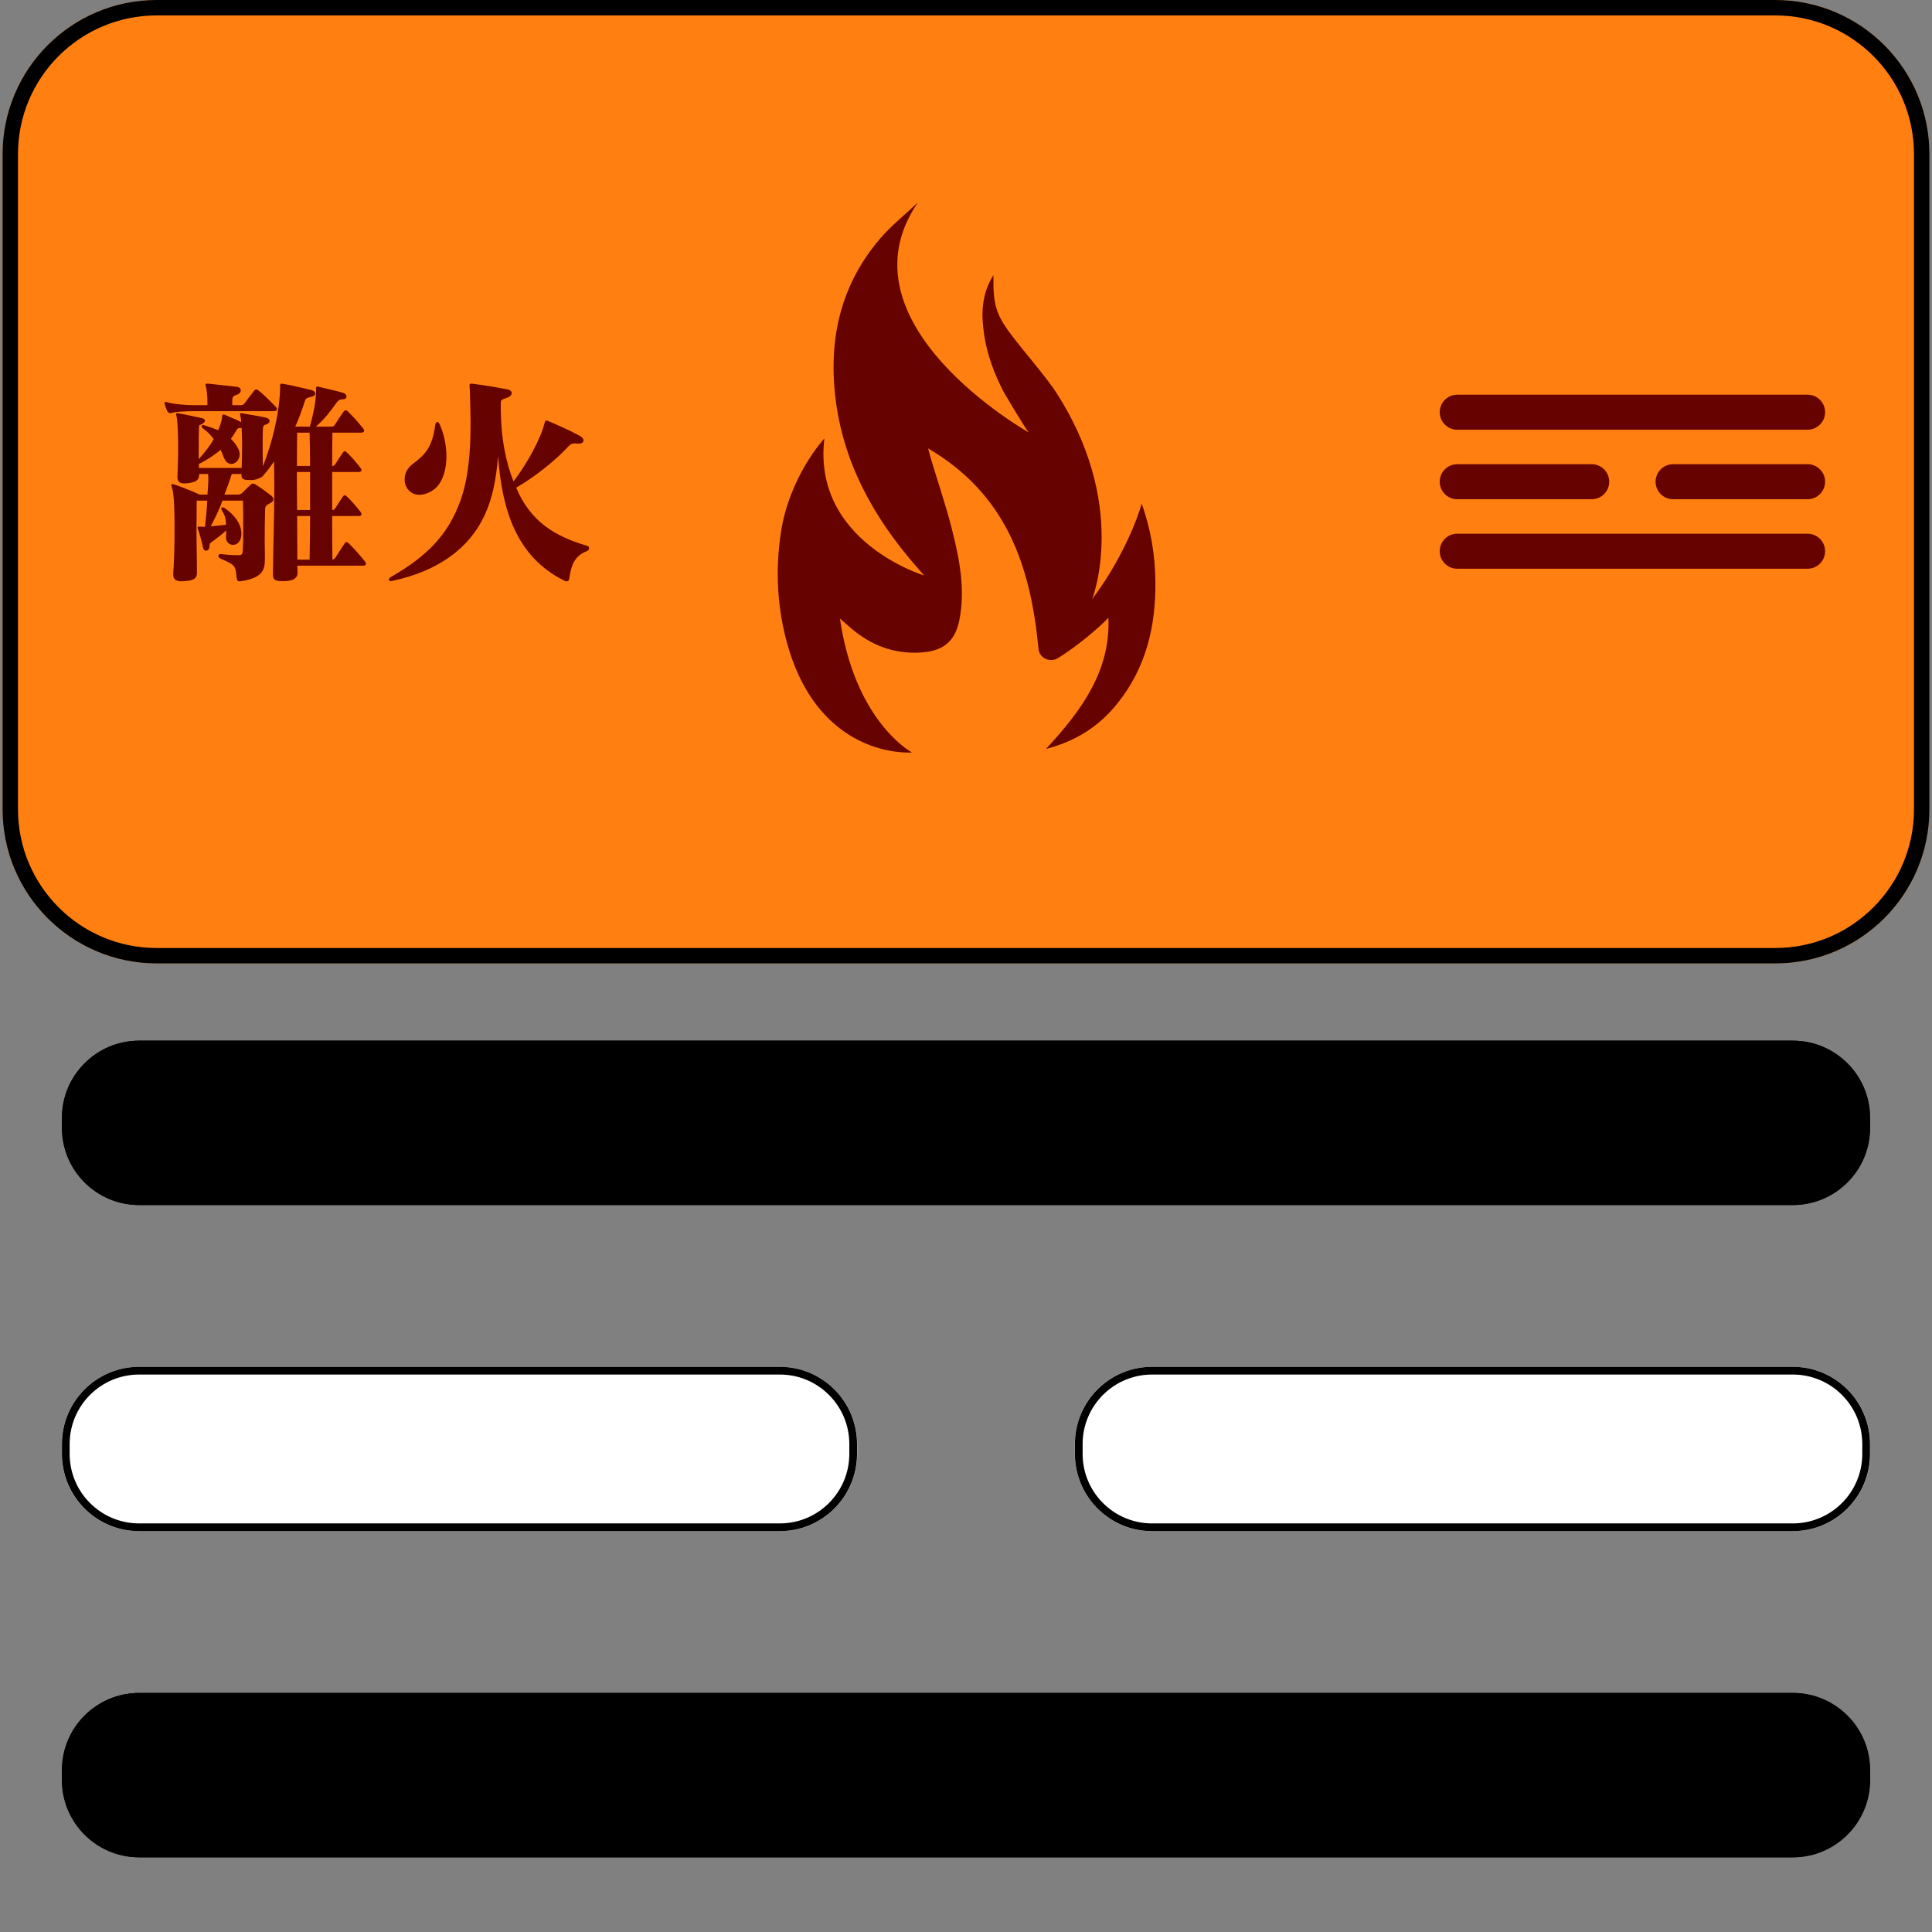 <svg xmlns="http://www.w3.org/2000/svg" xmlns:xlink="http://www.w3.org/1999/xlink" width="500" zoomAndPan="magnify" viewBox="0 0 375 375" height="500" preserveAspectRatio="xMidYMid meet" version="1.0"><rect x="0" y="0" width="375" height="375" fill="#808080" stroke="none"/><defs><clipPath id="d08b1ad463"><path d="M 12 201.992 L 363 201.992 L 363 233.902 L 12 233.902 Z M 12 201.992 " clip-rule="nonzero"/></clipPath><clipPath id="774f53b7de"><path d="M 27 201.992 L 348 201.992 C 356.285 201.992 363 208.711 363 216.992 L 363 218.902 C 363 227.188 356.285 233.902 348 233.902 L 27 233.902 C 18.715 233.902 12 227.188 12 218.902 L 12 216.992 C 12 208.711 18.715 201.992 27 201.992 Z M 27 201.992 " clip-rule="nonzero"/></clipPath><clipPath id="2290416f60"><path d="M 12.059 201.992 L 363 201.992 L 363 234 L 12.059 234 Z M 12.059 201.992 " clip-rule="nonzero"/></clipPath><clipPath id="7b29c3bb9a"><path d="M 27.055 201.992 L 347.945 201.992 C 356.227 201.992 362.941 208.707 362.941 216.988 L 362.941 218.898 C 362.941 227.18 356.227 233.891 347.945 233.891 L 27.055 233.891 C 18.773 233.891 12.059 227.18 12.059 218.898 L 12.059 216.988 C 12.059 208.707 18.773 201.992 27.055 201.992 Z M 27.055 201.992 " clip-rule="nonzero"/></clipPath><clipPath id="f1a2d22c6a"><path d="M 12 265.297 L 166.383 265.297 L 166.383 297.203 L 12 297.203 Z M 12 265.297 " clip-rule="nonzero"/></clipPath><clipPath id="4260be736f"><path d="M 27 265.297 L 151.383 265.297 C 159.668 265.297 166.383 272.012 166.383 280.297 L 166.383 282.203 C 166.383 290.488 159.668 297.203 151.383 297.203 L 27 297.203 C 18.715 297.203 12 290.488 12 282.203 L 12 280.297 C 12 272.012 18.715 265.297 27 265.297 Z M 27 265.297 " clip-rule="nonzero"/></clipPath><clipPath id="236383c843"><path d="M 12.02 265.297 L 166.5 265.297 L 166.5 297.547 L 12.02 297.547 Z M 12.02 265.297 " clip-rule="nonzero"/></clipPath><clipPath id="ef8710619a"><path d="M 27.016 265.297 L 151.355 265.297 C 159.637 265.297 166.352 272.008 166.352 280.289 L 166.352 282.199 C 166.352 290.48 159.637 297.195 151.355 297.195 L 27.016 297.195 C 18.734 297.195 12.02 290.48 12.02 282.199 L 12.02 280.289 C 12.02 272.008 18.734 265.297 27.016 265.297 Z M 27.016 265.297 " clip-rule="nonzero"/></clipPath><clipPath id="8a794c19b1"><path d="M 208.617 265.297 L 363 265.297 L 363 297.203 L 208.617 297.203 Z M 208.617 265.297 " clip-rule="nonzero"/></clipPath><clipPath id="fa6859233c"><path d="M 223.617 265.297 L 348 265.297 C 356.285 265.297 363 272.012 363 280.297 L 363 282.203 C 363 290.488 356.285 297.203 348 297.203 L 223.617 297.203 C 215.332 297.203 208.617 290.488 208.617 282.203 L 208.617 280.297 C 208.617 272.012 215.332 265.297 223.617 265.297 Z M 223.617 265.297 " clip-rule="nonzero"/></clipPath><clipPath id="3367630f3e"><path d="M 208.637 265.297 L 363 265.297 L 363 297.547 L 208.637 297.547 Z M 208.637 265.297 " clip-rule="nonzero"/></clipPath><clipPath id="08735da3d7"><path d="M 223.633 265.297 L 347.973 265.297 C 356.254 265.297 362.969 272.008 362.969 280.289 L 362.969 282.199 C 362.969 290.48 356.254 297.195 347.973 297.195 L 223.633 297.195 C 215.352 297.195 208.637 290.48 208.637 282.199 L 208.637 280.289 C 208.637 272.008 215.352 265.297 223.633 265.297 Z M 223.633 265.297 " clip-rule="nonzero"/></clipPath><clipPath id="ec84ca8d4e"><path d="M 12 328.598 L 363 328.598 L 363 360.508 L 12 360.508 Z M 12 328.598 " clip-rule="nonzero"/></clipPath><clipPath id="27c3ae087c"><path d="M 27 328.598 L 348 328.598 C 356.285 328.598 363 335.312 363 343.598 L 363 345.508 C 363 353.789 356.285 360.508 348 360.508 L 27 360.508 C 18.715 360.508 12 353.789 12 345.508 L 12 343.598 C 12 335.312 18.715 328.598 27 328.598 Z M 27 328.598 " clip-rule="nonzero"/></clipPath><clipPath id="457a7cc19a"><path d="M 12.059 328.598 L 363 328.598 L 363 360.848 L 12.059 360.848 Z M 12.059 328.598 " clip-rule="nonzero"/></clipPath><clipPath id="3bdc848d8c"><path d="M 27.055 328.598 L 347.945 328.598 C 356.227 328.598 362.941 335.312 362.941 343.594 L 362.941 345.5 C 362.941 353.781 356.227 360.496 347.945 360.496 L 27.055 360.496 C 18.773 360.496 12.059 353.781 12.059 345.5 L 12.059 343.594 C 12.059 335.312 18.773 328.598 27.055 328.598 Z M 27.055 328.598 " clip-rule="nonzero"/></clipPath><clipPath id="187c070f98"><path d="M 0.5 0 L 374.5 0 L 374.5 187 L 0.5 187 Z M 0.5 0 " clip-rule="nonzero"/></clipPath><clipPath id="8c009ec743"><path d="M 30.418 0 L 344.582 0 C 361.105 0 374.5 13.395 374.5 29.922 L 374.5 157.082 C 374.5 173.605 361.105 187 344.582 187 L 30.418 187 C 13.895 187 0.5 173.605 0.5 157.082 L 0.5 29.922 C 0.5 13.395 13.895 0 30.418 0 Z M 30.418 0 " clip-rule="nonzero"/></clipPath><clipPath id="adcedf813c"><path d="M 150.625 39.27 L 224.676 39.27 L 224.676 147 L 150.625 147 Z M 150.625 39.27 " clip-rule="nonzero"/></clipPath><clipPath id="9a9571e88f"><path d="M 279.449 76.609 L 354.25 76.609 L 354.25 83.41 L 279.449 83.41 Z M 279.449 76.609 " clip-rule="nonzero"/></clipPath><clipPath id="3eb2c3a0df"><path d="M 282.848 76.609 L 350.848 76.609 C 351.75 76.609 352.617 76.969 353.254 77.605 C 353.891 78.242 354.25 79.109 354.25 80.012 C 354.25 80.914 353.891 81.777 353.254 82.414 C 352.617 83.051 351.75 83.41 350.848 83.41 L 282.848 83.41 C 280.973 83.41 279.449 81.887 279.449 80.012 C 279.449 78.133 280.973 76.609 282.848 76.609 Z M 282.848 76.609 " clip-rule="nonzero"/></clipPath><clipPath id="335d09d9b7"><path d="M 279.449 90.102 L 312.348 90.102 L 312.348 96.902 L 279.449 96.902 Z M 279.449 90.102 " clip-rule="nonzero"/></clipPath><clipPath id="a4bec8ef31"><path d="M 282.848 90.102 L 308.949 90.102 C 310.828 90.102 312.348 91.621 312.348 93.5 C 312.348 95.379 310.828 96.902 308.949 96.902 L 282.848 96.902 C 280.973 96.902 279.449 95.379 279.449 93.5 C 279.449 91.621 280.973 90.102 282.848 90.102 Z M 282.848 90.102 " clip-rule="nonzero"/></clipPath><clipPath id="9b94b7552a"><path d="M 321.348 90.102 L 354.25 90.102 L 354.25 96.902 L 321.348 96.902 Z M 321.348 90.102 " clip-rule="nonzero"/></clipPath><clipPath id="a18a9e3357"><path d="M 324.75 90.102 L 350.848 90.102 C 352.727 90.102 354.25 91.621 354.25 93.5 C 354.25 95.379 352.727 96.902 350.848 96.902 L 324.75 96.902 C 322.871 96.902 321.348 95.379 321.348 93.5 C 321.348 91.621 322.871 90.102 324.75 90.102 Z M 324.75 90.102 " clip-rule="nonzero"/></clipPath><clipPath id="9e19c69d90"><path d="M 279.449 103.59 L 354.25 103.59 L 354.25 110.391 L 279.449 110.391 Z M 279.449 103.59 " clip-rule="nonzero"/></clipPath><clipPath id="85e71acdb6"><path d="M 282.848 103.59 L 350.848 103.59 C 351.75 103.59 352.617 103.949 353.254 104.586 C 353.891 105.223 354.25 106.09 354.25 106.992 C 354.25 107.891 353.891 108.758 353.254 109.395 C 352.617 110.031 351.75 110.391 350.848 110.391 L 282.848 110.391 C 280.973 110.391 279.449 108.867 279.449 106.992 C 279.449 105.113 280.973 103.59 282.848 103.59 Z M 282.848 103.59 " clip-rule="nonzero"/></clipPath></defs><g clip-path="url(#d08b1ad463)"><g clip-path="url(#774f53b7de)"><path fill="#000000" d="M 12 201.992 L 363 201.992 L 363 233.902 L 12 233.902 Z M 12 201.992 " fill-opacity="1" fill-rule="nonzero"/></g></g><g clip-path="url(#2290416f60)"><g clip-path="url(#7b29c3bb9a)"><path stroke-linecap="butt" transform="matrix(0.75, 0, 0, 0.75, 12.059, 201.994)" fill="none" stroke-linejoin="miter" d="M 19.995 -0.002 L 447.849 -0.002 C 458.891 -0.002 467.844 8.951 467.844 19.993 L 467.844 22.54 C 467.844 33.582 458.891 42.529 447.849 42.529 L 19.995 42.529 C 8.953 42.529 -0 33.582 -0 22.54 L -0 19.993 C -0 8.951 8.953 -0.002 19.995 -0.002 Z M 19.995 -0.002 " stroke="#000000" stroke-width="4" stroke-opacity="1" stroke-miterlimit="4"/></g></g><g clip-path="url(#f1a2d22c6a)"><g clip-path="url(#4260be736f)"><path fill="#ffffff" d="M 12 265.297 L 166.383 265.297 L 166.383 297.203 L 12 297.203 Z M 12 265.297 " fill-opacity="1" fill-rule="nonzero"/></g></g><g clip-path="url(#236383c843)"><g clip-path="url(#ef8710619a)"><path stroke-linecap="butt" transform="matrix(0.75, 0, 0, 0.75, 12.02, 265.295)" fill="none" stroke-linejoin="miter" d="M 19.994 0.002 L 185.781 0.002 C 196.822 0.002 205.775 8.95 205.775 19.991 L 205.775 22.538 C 205.775 33.58 196.822 42.533 185.781 42.533 L 19.994 42.533 C 8.953 42.533 -0.001 33.58 -0.001 22.538 L -0.001 19.991 C -0.001 8.95 8.953 0.002 19.994 0.002 Z M 19.994 0.002 " stroke="#000000" stroke-width="4" stroke-opacity="1" stroke-miterlimit="4"/></g></g><g clip-path="url(#8a794c19b1)"><g clip-path="url(#fa6859233c)"><path fill="#ffffff" d="M 208.617 265.297 L 363 265.297 L 363 297.203 L 208.617 297.203 Z M 208.617 265.297 " fill-opacity="1" fill-rule="nonzero"/></g></g><g clip-path="url(#3367630f3e)"><g clip-path="url(#08735da3d7)"><path stroke-linecap="butt" transform="matrix(0.75, 0, 0, 0.75, 208.637, 265.295)" fill="none" stroke-linejoin="miter" d="M 19.994 0.002 L 185.781 0.002 C 196.822 0.002 205.775 8.95 205.775 19.991 L 205.775 22.538 C 205.775 33.58 196.822 42.533 185.781 42.533 L 19.994 42.533 C 8.952 42.533 -0.001 33.58 -0.001 22.538 L -0.001 19.991 C -0.001 8.95 8.952 0.002 19.994 0.002 Z M 19.994 0.002 " stroke="#000000" stroke-width="4" stroke-opacity="1" stroke-miterlimit="4"/></g></g><g clip-path="url(#ec84ca8d4e)"><g clip-path="url(#27c3ae087c)"><path fill="#000000" d="M 12 328.598 L 363 328.598 L 363 360.508 L 12 360.508 Z M 12 328.598 " fill-opacity="1" fill-rule="nonzero"/></g></g><g clip-path="url(#457a7cc19a)"><g clip-path="url(#3bdc848d8c)"><path stroke-linecap="butt" transform="matrix(0.75, 0, 0, 0.75, 12.059, 328.597)" fill="none" stroke-linejoin="miter" d="M 19.995 0 L 447.849 0 C 458.891 0 467.844 8.954 467.844 19.995 L 467.844 22.537 C 467.844 33.579 458.891 42.532 447.849 42.532 L 19.995 42.532 C 8.953 42.532 -0 33.579 -0 22.537 L -0 19.995 C -0 8.954 8.953 0 19.995 0 Z M 19.995 0 " stroke="#000000" stroke-width="4" stroke-opacity="1" stroke-miterlimit="4"/></g></g><g clip-path="url(#187c070f98)"><g clip-path="url(#8c009ec743)"><path fill="#ff7f11" d="M 0.5 0 L 374.5 0 L 374.5 187 L 0.5 187 Z M 0.5 0 " fill-opacity="1" fill-rule="nonzero"/><path stroke-linecap="butt" transform="matrix(0.748, 0, 0, 0.748, 0.499, 0)" fill="none" stroke-linejoin="miter" d="M 39.999 0 L 459.999 0 C 482.089 0 499.996 17.907 499.996 40.003 L 499.996 210.003 C 499.996 232.093 482.089 250 459.999 250 L 39.999 250 C 17.908 250 0.001 232.093 0.001 210.003 L 0.001 40.003 C 0.001 17.907 17.908 0 39.999 0 Z M 39.999 0 " stroke="#000000" stroke-width="8" stroke-opacity="1" stroke-miterlimit="4"/></g></g><g clip-path="url(#adcedf813c)"><path fill="#660200" d="M 176.941 146.012 C 176.969 146.023 176.992 146.039 177.02 146.055 C 177.02 146.055 157.957 147.68 152.223 122.664 C 150.789 116.406 150.613 109.945 151.535 103.598 C 153.145 92.477 160.008 85.105 160.008 85.105 C 157.637 105.141 179.359 111.695 179.359 111.695 C 178.707 110.938 178.352 110.516 177.988 110.102 C 169.473 100.41 163.52 89.547 162.105 76.77 C 160.863 65.566 163.234 55.18 170.828 46.316 C 173.004 43.777 175.688 41.645 178.141 39.324 C 162.121 62.801 199.688 83.941 199.688 83.941 C 198.824 82.914 195.012 76.418 194.773 76.012 C 193.004 72.539 191.613 68.922 191.031 65.023 C 190.449 61.121 190.418 57.23 192.828 53.398 C 192.738 59.418 193.328 61.211 196.988 65.898 C 199.145 68.66 201.438 71.32 203.543 74.109 C 203.863 74.531 204.176 74.961 204.484 75.391 C 219.414 97.777 211.969 116.328 211.969 116.328 C 219.195 106.691 221.609 97.754 221.609 97.754 C 223.398 102.832 224.203 107.762 224.262 112.812 C 224.367 121.523 222.465 129.672 216.773 136.68 C 213.332 140.918 208.938 143.84 203.027 145.371 C 209.984 137.859 215.559 130.195 215.141 119.906 C 213.113 122.051 209.035 125.43 205.383 127.727 C 203.82 128.707 201.742 127.75 201.574 125.965 C 200.035 109.648 195.238 95.875 180.137 87.031 C 180.48 88.262 180.648 88.906 180.84 89.543 C 182.156 93.906 183.633 98.23 184.75 102.641 C 186.227 108.477 187.426 114.383 186.195 120.438 C 185.355 124.57 182.988 126.422 178.641 126.66 C 173.477 126.945 169.09 125.25 165.273 122.004 C 164.609 121.438 163.953 120.863 163.027 120.066 C 165.84 139.285 176.008 145.48 176.941 146.012 Z M 176.941 146.012 " fill-opacity="1" fill-rule="nonzero"/></g><path fill="#660200" d="M 57.711 108.629 C 57.711 106.109 57.668 103.203 57.668 100.164 L 60.184 100.164 C 60.184 102.855 60.141 105.633 60.098 108.629 Z M 60.184 98.992 L 57.668 98.992 C 57.625 96.562 57.625 94.047 57.625 91.613 L 60.184 91.613 Z M 57.625 90.441 C 57.625 88.145 57.668 85.973 57.668 83.977 L 60.098 83.977 C 60.141 86.145 60.184 88.273 60.184 90.441 Z M 38.613 90.832 L 38.613 90.051 C 40.223 89.27 41.738 88.23 42.824 87.316 C 43.129 87.883 43.258 88.445 43.52 88.969 C 43.867 89.75 44.387 90.051 44.906 90.051 C 45.734 90.051 46.516 89.227 46.516 88.188 C 46.516 87.84 46.426 87.492 46.254 87.102 C 45.906 86.406 45.387 85.711 44.82 85.191 C 45.168 84.715 45.645 83.934 45.906 83.5 C 46.078 83.195 46.168 83.066 46.906 83.066 C 46.949 84.02 46.992 85.191 46.992 86.406 C 46.992 87.926 46.949 89.488 46.906 90.832 Z M 70.426 109.801 C 70.816 109.801 71.035 109.668 71.035 109.41 C 71.035 109.277 70.902 109.062 70.73 108.844 C 69.602 107.457 68.777 106.543 67.734 105.504 C 67.52 105.285 67.391 105.199 67.258 105.199 C 67.129 105.199 67 105.328 66.867 105.504 C 66.348 106.285 65.652 107.41 65.133 108.191 C 64.914 108.496 64.742 108.582 64.523 108.629 C 64.48 105.676 64.48 102.898 64.48 100.164 L 69.602 100.164 C 69.992 100.164 70.168 100.035 70.168 99.816 C 70.168 99.645 70.078 99.469 69.863 99.211 C 68.996 98.125 68.258 97.258 67.344 96.387 C 67.172 96.215 67.043 96.129 66.91 96.129 C 66.781 96.129 66.695 96.215 66.562 96.387 C 66 97.168 65.652 97.777 65.133 98.559 C 64.914 98.906 64.785 98.992 64.48 98.992 L 64.48 91.613 L 69.602 91.613 C 69.992 91.613 70.168 91.484 70.168 91.266 C 70.168 91.094 70.078 90.922 69.863 90.66 C 68.996 89.574 68.258 88.707 67.344 87.84 C 67.172 87.664 67.043 87.578 66.91 87.578 C 66.781 87.578 66.695 87.664 66.562 87.84 C 66 88.621 65.652 89.227 65.133 90.008 C 64.914 90.355 64.785 90.441 64.48 90.441 C 64.48 88.273 64.48 86.145 64.523 83.977 L 70.078 83.977 C 70.469 83.977 70.688 83.848 70.688 83.586 C 70.688 83.457 70.559 83.238 70.383 83.023 C 69.254 81.633 68.605 80.938 67.562 79.898 C 67.391 79.723 67.215 79.637 67.086 79.637 C 66.953 79.637 66.824 79.723 66.695 79.898 C 66.129 80.68 65.523 81.59 65.047 82.371 C 64.785 82.805 64.566 82.805 64.176 82.805 L 61.312 82.805 C 63.004 81.371 64.266 79.637 65.391 78.074 C 65.652 77.727 65.914 77.512 66.477 77.512 C 67.043 77.512 67.258 77.25 67.258 76.988 C 67.258 76.684 67.043 76.383 66.609 76.25 C 65 75.773 63.785 75.559 61.879 75.078 C 61.746 75.035 61.66 75.035 61.617 75.035 C 61.398 75.035 61.355 75.168 61.355 75.34 L 61.355 75.73 C 61.355 77.855 60.793 80.504 60.141 82.805 L 57.32 82.805 C 58.016 81.242 58.621 79.594 59.188 77.812 C 59.316 77.336 59.707 77.164 60.227 77.074 C 60.922 76.945 61.184 76.684 61.184 76.383 C 61.184 76.078 60.879 75.816 60.359 75.688 C 58.23 75.211 56.625 74.777 55.02 74.516 C 54.891 74.516 54.805 74.473 54.715 74.473 C 54.414 74.473 54.367 74.602 54.367 74.82 L 54.367 75.426 C 54.238 80.242 52.852 85.887 51.027 90.531 C 50.984 89.012 50.984 87.492 50.984 86.102 L 50.984 85.801 C 50.984 84.887 50.984 84.02 51.027 83.281 C 51.07 82.543 51.289 82.5 51.59 82.414 C 52.113 82.242 52.328 81.98 52.328 81.719 C 52.328 81.414 52.07 81.156 51.461 81.023 C 49.684 80.68 48.77 80.504 47.078 80.242 C 46.992 80.242 46.906 80.199 46.816 80.199 C 46.645 80.199 46.602 80.289 46.602 80.375 C 46.602 80.59 46.73 80.938 46.773 81.371 C 46.773 81.547 46.816 81.719 46.816 81.938 C 45.777 81.371 44.82 81.07 43.91 80.633 C 43.648 80.504 43.477 80.461 43.391 80.461 C 43.043 80.461 43.129 80.852 43.086 81.156 C 42.957 81.938 42.695 82.719 42.348 83.5 C 41.609 83.195 40.613 82.848 39.656 82.543 C 39.57 82.5 39.484 82.5 39.395 82.5 C 39.223 82.5 39.137 82.586 39.137 82.719 C 39.137 82.848 39.223 83.023 39.395 83.152 C 40.176 83.715 40.957 84.453 41.48 85.234 C 40.828 86.449 39.699 87.84 38.57 89.141 L 38.57 86.973 C 38.57 85.496 38.57 84.02 38.613 83.023 C 38.66 82.285 38.746 82.543 39.004 82.414 C 39.484 82.195 39.785 81.895 39.785 81.633 C 39.785 81.414 39.527 81.199 39.004 81.113 C 37.227 80.766 36.359 80.504 34.664 80.242 C 34.578 80.242 34.492 80.199 34.406 80.199 C 34.23 80.199 34.188 80.289 34.188 80.375 C 34.188 80.59 34.32 80.938 34.363 81.371 C 34.492 82.457 34.578 84.672 34.578 87.016 C 34.578 88.926 34.492 90.875 34.449 92.438 L 34.449 92.656 C 34.449 93.523 34.926 93.828 35.75 93.828 C 35.969 93.828 36.227 93.828 36.488 93.785 C 37.789 93.609 38.66 93.352 38.66 92.094 L 38.66 92.004 L 40.395 92.004 C 40.395 92.309 40.438 92.613 40.438 92.918 C 40.438 93.871 40.352 94.828 40.266 96 L 38.746 96 C 38.746 96 36.445 94.914 33.84 94.047 C 33.668 94 33.539 93.957 33.449 93.957 C 33.32 93.957 33.277 94 33.277 94.176 C 33.277 94.348 33.32 94.566 33.449 94.914 C 33.754 95.781 33.883 98.949 33.883 102.465 C 33.883 105.676 33.797 109.105 33.625 111.316 C 33.625 111.406 33.625 111.449 33.625 111.535 C 33.625 112.488 34.188 112.836 35.316 112.836 C 35.492 112.836 35.664 112.793 35.836 112.793 C 37.445 112.664 38.223 112.402 38.223 111.188 L 38.223 111.145 C 38.223 107.801 38.137 105.547 38.137 103.07 C 38.137 101.336 38.18 99.512 38.18 97.168 L 40.223 97.168 C 40.176 98.863 39.961 100.598 39.785 102.246 L 39.266 102.246 C 39.051 102.246 38.832 102.203 38.703 102.203 C 38.484 102.203 38.355 102.246 38.355 102.422 C 38.355 102.508 38.398 102.637 38.441 102.77 C 38.875 104.07 39.137 105.023 39.395 106.242 C 39.484 106.719 39.742 106.891 40.004 106.891 C 40.309 106.891 40.613 106.586 40.656 106.152 C 40.699 105.547 40.613 105.504 41.348 105.023 C 41.871 104.633 43.215 103.637 43.91 102.941 L 43.91 103.203 C 43.91 103.594 43.867 103.984 43.867 104.332 C 43.867 104.504 43.867 104.633 43.91 104.723 C 44.125 105.414 44.648 105.762 45.254 105.762 C 46.035 105.762 46.859 105.07 46.859 103.594 C 46.859 101.684 45.473 99.902 43.648 98.645 C 43.477 98.516 43.301 98.473 43.172 98.473 C 43.043 98.473 42.957 98.559 42.957 98.688 C 42.957 98.863 43.043 99.078 43.215 99.34 C 43.781 100.207 43.867 101.074 43.867 101.855 C 42.91 101.988 41.652 102.074 40.914 102.16 C 41.652 100.684 42.52 99.078 43.172 97.168 L 47.164 97.168 C 47.207 98.992 47.207 100.555 47.207 102.117 L 47.207 102.855 C 47.207 104.156 47.207 105.461 47.121 106.891 C 47.078 107.5 46.949 107.758 46.383 107.758 L 46.254 107.758 C 44.953 107.758 43.953 107.672 42.91 107.543 L 42.824 107.543 C 42.52 107.543 42.391 107.715 42.391 107.891 C 42.391 108.062 42.52 108.281 42.695 108.367 C 45.516 109.668 45.688 109.582 45.906 111.969 C 45.949 112.664 46.168 112.836 46.469 112.836 C 46.602 112.836 46.73 112.836 46.906 112.793 C 50.855 112.145 51.418 110.711 51.418 108.539 L 51.418 107.934 C 51.418 106.719 51.375 105.633 51.375 104.633 C 51.375 102.465 51.418 100.641 51.461 98.777 C 51.461 98.211 51.809 97.996 52.547 97.605 C 52.895 97.43 53.066 97.168 53.066 96.91 C 53.066 96.648 52.895 96.387 52.547 96.129 C 51.59 95.434 50.637 94.652 49.684 94.09 C 49.422 93.914 49.246 93.871 49.074 93.871 C 48.902 93.871 48.812 93.914 48.641 94.09 C 48.121 94.566 47.555 95.129 47.035 95.652 C 46.773 95.91 46.469 96 46.078 96 L 43.562 96 C 44.125 94.566 44.605 93.219 44.996 92.004 L 46.859 92.004 L 46.859 92.137 C 46.859 93.133 47.383 93.176 48.727 93.176 C 49.812 93.176 50.551 92.742 50.941 92.484 C 51.98 91.266 52.027 91.223 53.199 89.574 C 53.199 91.137 53.242 92.828 53.242 94.566 C 53.242 100.73 52.98 107.543 52.98 111.363 L 52.98 111.535 C 52.98 112.531 53.414 112.793 54.715 112.793 L 55.281 112.793 C 56.973 112.75 57.754 112.188 57.754 111.188 C 57.754 110.754 57.754 110.277 57.711 109.801 Z M 53.152 79.809 C 53.543 79.809 53.762 79.637 53.762 79.418 C 53.762 79.289 53.676 79.117 53.543 78.984 C 52.285 77.684 51.246 76.641 50.16 75.773 C 49.984 75.645 49.855 75.602 49.727 75.602 C 49.594 75.602 49.465 75.645 49.379 75.773 C 48.684 76.641 48.031 77.512 47.469 78.293 C 47.25 78.594 46.992 78.637 46.688 78.637 L 45.082 78.637 L 45.082 77.727 C 45.082 77.074 45.297 76.816 45.906 76.641 C 46.469 76.469 46.73 76.121 46.73 75.773 C 46.73 75.426 46.469 75.121 45.949 75.078 C 43.91 74.863 42.609 74.688 40.48 74.473 L 40.133 74.473 C 39.961 74.473 39.875 74.516 39.875 74.645 C 39.875 74.82 40.047 75.211 40.133 75.949 C 40.266 76.945 40.266 77.945 40.266 78.637 L 37.617 78.637 C 36.012 78.637 33.754 78.465 32.453 78.074 C 32.324 78.031 32.234 78.031 32.148 78.031 L 32.105 78.031 C 31.977 78.031 31.934 78.074 31.934 78.16 C 31.934 78.246 31.934 78.336 31.977 78.465 C 32.105 78.941 32.277 79.418 32.453 79.766 C 32.582 80.027 32.801 80.199 33.059 80.199 C 33.148 80.199 33.191 80.156 33.277 80.156 C 34.145 79.898 35.926 79.809 37.617 79.809 Z M 53.152 79.809 " fill-opacity="1" fill-rule="nonzero"/><path fill="#660200" d="M 112.348 86.102 C 112.953 86.102 113.258 85.844 113.258 85.496 C 113.258 85.191 112.996 84.844 112.52 84.586 C 110.48 83.5 108.441 82.586 106.312 81.676 C 106.227 81.633 106.141 81.633 106.098 81.633 C 105.793 81.633 105.75 81.98 105.664 82.242 C 105.012 84.977 102.363 89.965 99.672 93.438 C 98.199 89.793 97.199 85.02 97.199 78.812 L 97.199 78.422 C 97.199 77.555 97.328 77.598 98.414 77.207 C 99.023 76.988 99.324 76.641 99.324 76.293 C 99.324 75.949 99.023 75.688 98.414 75.559 C 96.027 75.121 94.117 74.777 91.949 74.516 C 91.73 74.473 91.602 74.473 91.473 74.473 C 91.211 74.473 91.125 74.559 91.125 74.82 C 91.125 75.078 91.211 75.512 91.211 76.25 C 91.254 78.203 91.34 80.199 91.34 82.285 C 91.34 87.492 90.949 92.828 89.344 97.258 C 86.957 103.766 83.008 107.891 75.848 112.012 C 75.586 112.188 75.457 112.359 75.457 112.488 C 75.457 112.664 75.629 112.793 75.891 112.793 C 75.977 112.793 76.062 112.793 76.152 112.75 C 85.266 110.797 91.125 106.285 94.031 100.078 C 95.637 96.648 96.289 93.004 96.68 88.578 C 97.418 98.73 100.105 108.02 109.523 112.707 C 109.699 112.793 109.871 112.836 109.957 112.836 C 110.305 112.836 110.438 112.621 110.48 112.359 C 110.871 109.887 111.348 107.977 113.906 106.977 C 114.211 106.848 114.344 106.633 114.344 106.414 C 114.344 106.195 114.211 105.98 113.953 105.938 C 107.875 104.156 102.973 101.336 100.195 94.652 C 103.84 92.57 107.918 89.27 110.262 86.711 C 110.695 86.234 111.043 86.059 111.609 86.059 C 111.738 86.059 111.867 86.102 112.043 86.102 Z M 84.484 82.457 C 83.875 87.016 82.445 88.273 80.059 90.098 C 78.973 90.922 78.539 92.004 78.539 93.047 C 78.539 94.609 79.621 96.043 81.402 96.043 C 82.055 96.043 82.789 95.867 83.57 95.434 C 85.699 94.348 86.652 91.57 86.652 88.535 C 86.652 86.449 86.176 84.238 85.352 82.371 C 85.223 82.066 85.047 81.895 84.875 81.895 C 84.699 81.895 84.57 82.109 84.484 82.457 Z M 84.484 82.457 " fill-opacity="1" fill-rule="nonzero"/><g clip-path="url(#9a9571e88f)"><g clip-path="url(#3eb2c3a0df)"><path fill="#660200" d="M 279.449 76.609 L 354.25 76.609 L 354.25 83.41 L 279.449 83.41 Z M 279.449 76.609 " fill-opacity="1" fill-rule="nonzero"/></g></g><g clip-path="url(#335d09d9b7)"><g clip-path="url(#a4bec8ef31)"><path fill="#660200" d="M 279.449 90.102 L 312.348 90.102 L 312.348 96.902 L 279.449 96.902 Z M 279.449 90.102 " fill-opacity="1" fill-rule="nonzero"/></g></g><g clip-path="url(#9b94b7552a)"><g clip-path="url(#a18a9e3357)"><path fill="#660200" d="M 321.348 90.102 L 354.25 90.102 L 354.25 96.902 L 321.348 96.902 Z M 321.348 90.102 " fill-opacity="1" fill-rule="nonzero"/></g></g><g clip-path="url(#9e19c69d90)"><g clip-path="url(#85e71acdb6)"><path fill="#660200" d="M 279.449 103.59 L 354.25 103.59 L 354.25 110.391 L 279.449 110.391 Z M 279.449 103.59 " fill-opacity="1" fill-rule="nonzero"/></g></g></svg>